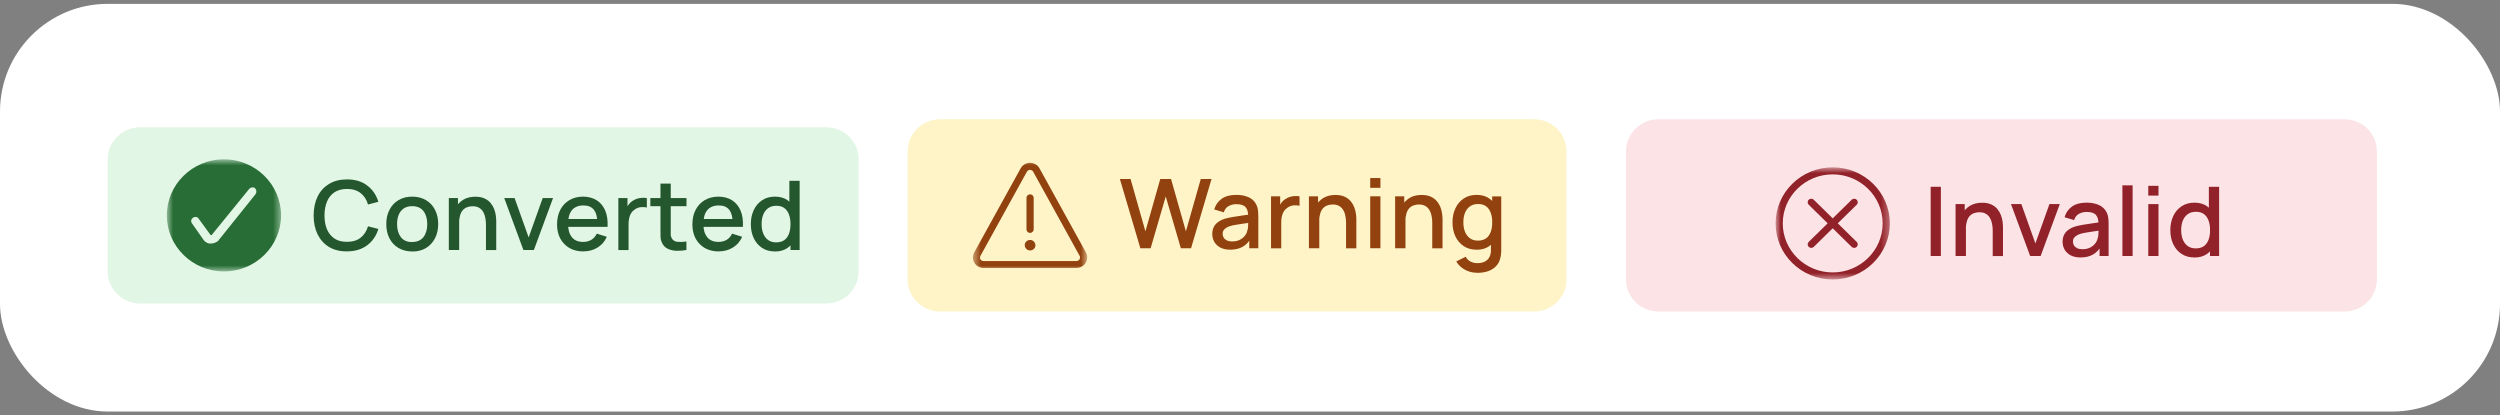 <?xml version="1.0" encoding="UTF-8"?> <svg xmlns="http://www.w3.org/2000/svg" width="325" height="54" viewBox="0 0 325 54" fill="none"><rect x="0" y="0" width="325" height="54" fill="#808080" stroke="none"/><rect y="0.5" width="325" height="53" rx="14" fill="white"></rect><g clip-path="url(#clip0_1_696)"><path d="M14 20.708C14 18.406 15.899 16.542 18.245 16.542H107.381C109.726 16.542 111.626 18.406 111.626 20.708V35.292C111.626 37.594 109.726 39.458 107.381 39.458H18.245C15.899 39.458 14 37.594 14 35.292V20.708Z" fill="#E2F6E5"></path><mask id="mask0_1_696" style="mask-type:luminance" maskUnits="userSpaceOnUse" x="21" y="20" width="16" height="16"><path d="M36.539 20.708H21.683V35.292H36.539V20.708Z" fill="white"></path></mask><g mask="url(#mask0_1_696)"><path d="M29.111 20.708C25.025 20.708 21.683 23.989 21.683 28C21.683 32.01 25.025 35.292 29.111 35.292C33.196 35.292 36.539 32.01 36.539 28C36.539 23.989 33.196 20.708 29.111 20.708ZM33.249 25.208L28.421 31.229C28.357 31.354 28.23 31.417 28.113 31.469C27.922 31.594 27.678 31.656 27.434 31.656H27.19C26.882 31.594 26.628 31.417 26.447 31.167L24.962 29.042C24.771 28.802 24.834 28.489 25.089 28.312C25.333 28.125 25.704 28.187 25.832 28.437L27.381 30.562H27.509L32.4 24.552C32.528 24.427 32.644 24.364 32.835 24.364C33.026 24.364 33.08 24.364 33.143 24.489C33.27 24.552 33.324 24.729 33.324 24.854C33.324 24.979 33.324 25.156 33.196 25.219H33.26L33.249 25.208Z" fill="#286D35"></path></g><path d="M100.717 32.688C100.081 32.688 99.518 32.531 99.051 32.219C98.584 31.906 98.234 31.479 97.98 30.948C97.725 30.406 97.608 29.802 97.608 29.125C97.608 28.448 97.735 27.844 97.99 27.302C98.245 26.76 98.606 26.344 99.073 26.031C99.539 25.719 100.102 25.562 100.749 25.562C101.396 25.562 101.948 25.719 102.383 26.031C102.829 26.344 103.169 26.76 103.391 27.302C103.625 27.844 103.731 28.448 103.731 29.125C103.731 29.802 103.614 30.406 103.391 30.948C103.158 31.49 102.829 31.917 102.383 32.229C101.938 32.542 101.386 32.698 100.728 32.698L100.717 32.688ZM100.898 31.51C101.333 31.51 101.694 31.406 101.969 31.208C102.245 31.01 102.447 30.719 102.574 30.365C102.702 30.01 102.765 29.594 102.765 29.125C102.765 28.656 102.702 28.25 102.564 27.885C102.436 27.531 102.235 27.25 101.969 27.052C101.704 26.854 101.365 26.75 100.94 26.75C100.494 26.75 100.134 26.854 99.847 27.073C99.561 27.281 99.348 27.573 99.21 27.927C99.073 28.281 99.009 28.688 99.009 29.125C99.009 29.562 99.073 29.979 99.21 30.333C99.348 30.688 99.561 30.979 99.837 31.188C100.112 31.396 100.473 31.51 100.898 31.51ZM102.765 32.5V27.646H102.617V23.5H103.954V32.5H102.765Z" fill="#24572D"></path><path d="M93.438 32.688C92.759 32.688 92.154 32.542 91.634 32.25C91.124 31.958 90.721 31.542 90.435 31.021C90.148 30.49 90.01 29.875 90.01 29.188C90.01 28.448 90.148 27.812 90.435 27.271C90.721 26.729 91.114 26.312 91.623 26.01C92.133 25.719 92.716 25.562 93.385 25.562C94.053 25.562 94.679 25.719 95.178 26.042C95.666 26.354 96.038 26.812 96.282 27.396C96.526 27.979 96.621 28.677 96.579 29.49H95.252V29.01C95.252 28.229 95.093 27.646 94.796 27.271C94.499 26.896 94.053 26.708 93.448 26.708C92.78 26.708 92.281 26.917 91.942 27.323C91.602 27.729 91.443 28.333 91.443 29.115C91.443 29.896 91.613 30.427 91.942 30.844C92.281 31.25 92.759 31.448 93.395 31.448C93.809 31.448 94.17 31.354 94.467 31.177C94.775 30.99 95.008 30.719 95.178 30.375L96.483 30.781C96.218 31.385 95.815 31.854 95.263 32.188C94.722 32.521 94.117 32.677 93.448 32.677L93.438 32.688ZM90.987 29.49V28.469H95.9V29.49H90.987Z" fill="#24572D"></path><path d="M89.246 32.5C88.811 32.583 88.387 32.614 87.973 32.604C87.559 32.594 87.188 32.51 86.859 32.364C86.53 32.219 86.286 31.989 86.116 31.677C85.967 31.396 85.882 31.114 85.872 30.823C85.872 30.531 85.861 30.198 85.861 29.833V23.864H87.198V29.771C87.198 30.042 87.198 30.281 87.198 30.479C87.198 30.677 87.251 30.844 87.336 30.989C87.485 31.25 87.729 31.396 88.058 31.437C88.397 31.469 88.79 31.458 89.236 31.396V32.5H89.246ZM84.545 26.802V25.75H89.246V26.802H84.545Z" fill="#24572D"></path><path d="M80.386 32.5V25.75H81.574V27.386L81.404 27.177C81.489 26.958 81.595 26.761 81.733 26.583C81.871 26.396 82.03 26.25 82.2 26.136C82.37 26.011 82.572 25.917 82.784 25.844C82.996 25.771 83.219 25.729 83.442 25.719C83.665 25.698 83.887 25.719 84.089 25.75V26.979C83.866 26.917 83.612 26.906 83.336 26.927C83.06 26.948 82.816 27.042 82.582 27.188C82.37 27.323 82.19 27.49 82.062 27.688C81.935 27.886 81.85 28.104 81.797 28.344C81.744 28.583 81.712 28.833 81.712 29.104V32.511H80.364L80.386 32.5Z" fill="#24572D"></path><path d="M75.844 32.688C75.165 32.688 74.56 32.542 74.04 32.25C73.531 31.958 73.127 31.542 72.841 31.021C72.554 30.49 72.416 29.875 72.416 29.188C72.416 28.448 72.554 27.812 72.841 27.271C73.127 26.729 73.52 26.312 74.029 26.01C74.539 25.719 75.122 25.562 75.791 25.562C76.459 25.562 77.085 25.719 77.584 26.042C78.072 26.354 78.444 26.812 78.688 27.396C78.932 27.979 79.027 28.677 78.985 29.49H77.659V29.01C77.659 28.229 77.499 27.646 77.202 27.271C76.905 26.896 76.459 26.708 75.855 26.708C75.186 26.708 74.687 26.917 74.348 27.323C74.008 27.74 73.849 28.333 73.849 29.115C73.849 29.896 74.019 30.427 74.348 30.844C74.687 31.25 75.165 31.448 75.802 31.448C76.215 31.448 76.576 31.354 76.873 31.177C77.181 30.99 77.414 30.719 77.584 30.375L78.889 30.781C78.624 31.385 78.221 31.854 77.669 32.188C77.128 32.521 76.523 32.677 75.855 32.677L75.844 32.688ZM73.393 29.49V28.469H78.306V29.49H73.393Z" fill="#24572D"></path><path d="M68.044 32.5L65.551 25.75H66.898L68.724 30.865L70.549 25.75H71.896L69.403 32.5H68.055H68.044Z" fill="#24572D"></path><path d="M63.174 32.5V29.177C63.174 28.917 63.153 28.646 63.099 28.375C63.057 28.094 62.972 27.833 62.845 27.604C62.718 27.365 62.548 27.177 62.314 27.031C62.091 26.886 61.794 26.813 61.434 26.813C61.2 26.813 60.967 26.854 60.754 26.927C60.542 27 60.351 27.125 60.192 27.292C60.033 27.458 59.905 27.688 59.821 27.969C59.736 28.25 59.683 28.583 59.683 28.99L58.855 28.688C58.855 28.073 58.972 27.531 59.205 27.073C59.438 26.604 59.778 26.24 60.213 25.969C60.648 25.708 61.179 25.573 61.794 25.573C62.272 25.573 62.664 25.646 62.993 25.802C63.312 25.948 63.577 26.146 63.779 26.396C63.98 26.636 64.139 26.906 64.246 27.188C64.352 27.479 64.426 27.761 64.458 28.031C64.49 28.302 64.511 28.552 64.511 28.761V32.511H63.163L63.174 32.5ZM58.346 32.5V25.75H59.534V27.698H59.693V32.5H58.346Z" fill="#24572D"></path><path d="M53.581 32.688C52.891 32.688 52.297 32.531 51.788 32.229C51.278 31.927 50.896 31.51 50.62 30.969C50.344 30.427 50.217 29.812 50.217 29.115C50.217 28.417 50.355 27.792 50.642 27.26C50.917 26.719 51.31 26.302 51.819 26.01C52.329 25.708 52.912 25.562 53.592 25.562C54.271 25.562 54.876 25.719 55.385 26.021C55.894 26.323 56.276 26.74 56.552 27.281C56.828 27.812 56.966 28.427 56.966 29.125C56.966 29.823 56.828 30.448 56.542 30.99C56.266 31.521 55.873 31.938 55.374 32.25C54.865 32.552 54.271 32.698 53.592 32.698L53.581 32.688ZM53.581 31.458C54.239 31.458 54.727 31.24 55.056 30.812C55.385 30.375 55.544 29.812 55.544 29.125C55.544 28.438 55.374 27.854 55.045 27.438C54.716 27.01 54.228 26.802 53.581 26.802C53.135 26.802 52.764 26.906 52.477 27.104C52.191 27.302 51.979 27.573 51.83 27.927C51.692 28.271 51.618 28.677 51.618 29.135C51.618 29.844 51.788 30.406 52.117 30.833C52.446 31.26 52.934 31.469 53.57 31.469L53.581 31.458Z" fill="#24572D"></path><path d="M45.113 32.688C44.2 32.688 43.415 32.49 42.768 32.104C42.12 31.708 41.632 31.156 41.282 30.458C40.943 29.75 40.773 28.938 40.773 28.011C40.773 27.083 40.943 26.261 41.282 25.563C41.622 24.854 42.12 24.313 42.768 23.917C43.415 23.521 44.19 23.323 45.113 23.323C46.174 23.323 47.044 23.583 47.734 24.115C48.434 24.636 48.912 25.344 49.188 26.229L47.84 26.583C47.66 25.958 47.341 25.458 46.885 25.104C46.429 24.75 45.845 24.563 45.113 24.563C44.466 24.563 43.924 24.708 43.489 24.99C43.054 25.281 42.725 25.677 42.513 26.198C42.301 26.719 42.184 27.313 42.184 28C42.184 28.688 42.29 29.292 42.502 29.802C42.725 30.323 43.054 30.719 43.479 31.011C43.914 31.302 44.455 31.438 45.113 31.438C45.834 31.438 46.429 31.261 46.885 30.896C47.341 30.531 47.66 30.042 47.84 29.417L49.188 29.771C48.912 30.656 48.434 31.365 47.734 31.886C47.044 32.406 46.163 32.677 45.113 32.677V32.688Z" fill="#24572D"></path><path d="M304.755 15.5H215.619C213.274 15.5 211.374 17.366 211.374 19.667V36.333C211.374 38.635 213.274 40.5 215.619 40.5H304.755C307.1 40.5 309 38.635 309 36.333V19.667C309 17.366 307.1 15.5 304.755 15.5Z" fill="#FCE4E6"></path><mask id="mask1_1_696" style="mask-type:luminance" maskUnits="userSpaceOnUse" x="230" y="21" width="16" height="16"><path d="M245.681 21.75H230.825V36.333H245.681V21.75Z" fill="white"></path></mask><g mask="url(#mask1_1_696)"><path fill-rule="evenodd" clip-rule="evenodd" d="M238.253 36.333C234.157 36.333 230.825 33.062 230.825 29.042C230.825 25.021 234.157 21.75 238.253 21.75C242.349 21.75 245.681 25.021 245.681 29.042C245.681 33.062 242.349 36.333 238.253 36.333ZM241.044 32.229C240.917 32.229 240.8 32.177 240.715 32.094L238.253 29.677L235.791 32.094C235.706 32.177 235.59 32.229 235.462 32.229C235.335 32.229 235.218 32.177 235.133 32.094C234.953 31.917 234.953 31.625 235.133 31.448L237.595 29.031L235.133 26.615C235.048 26.531 234.995 26.417 234.995 26.292C234.995 26.167 235.038 26.052 235.133 25.969C235.218 25.885 235.335 25.833 235.462 25.833C235.59 25.833 235.706 25.885 235.791 25.969L238.253 28.385L240.715 25.969C240.8 25.885 240.917 25.833 241.044 25.833C241.171 25.833 241.288 25.885 241.373 25.969C241.458 26.052 241.511 26.167 241.511 26.292C241.511 26.417 241.458 26.531 241.373 26.615L238.911 29.031L241.373 31.448C241.553 31.625 241.553 31.917 241.373 32.094C241.288 32.177 241.171 32.229 241.044 32.229ZM231.759 29.042C231.759 25.521 234.677 22.667 238.253 22.667C241.829 22.667 244.747 25.531 244.747 29.042C244.747 32.552 241.829 35.417 238.253 35.417C234.677 35.417 231.759 32.552 231.759 29.042Z" fill="#922229"></path></g><path d="M285.251 33.469C284.615 33.469 284.052 33.312 283.585 33C283.119 32.688 282.768 32.26 282.514 31.729C282.259 31.188 282.142 30.583 282.142 29.906C282.142 29.229 282.27 28.625 282.524 28.083C282.779 27.542 283.14 27.125 283.607 26.812C284.074 26.5 284.636 26.344 285.283 26.344C285.931 26.344 286.472 26.5 286.917 26.812C287.363 27.125 287.703 27.542 287.926 28.083C288.159 28.625 288.265 29.229 288.265 29.906C288.265 30.583 288.148 31.188 287.926 31.729C287.692 32.271 287.363 32.698 286.917 33.01C286.472 33.323 285.92 33.479 285.262 33.479L285.251 33.469ZM285.442 32.292C285.878 32.292 286.238 32.188 286.514 31.99C286.79 31.781 286.992 31.5 287.119 31.146C287.246 30.792 287.31 30.375 287.31 29.906C287.31 29.438 287.246 29.031 287.108 28.667C286.981 28.312 286.779 28.031 286.514 27.833C286.249 27.635 285.909 27.531 285.485 27.531C285.039 27.531 284.678 27.635 284.392 27.854C284.105 28.062 283.893 28.354 283.755 28.708C283.617 29.062 283.554 29.469 283.554 29.906C283.554 30.344 283.617 30.76 283.755 31.115C283.893 31.469 284.105 31.76 284.381 31.969C284.657 32.177 285.018 32.292 285.442 32.292ZM287.299 33.281V28.427H287.151V24.281H288.488V33.281H287.299Z" fill="#922229"></path><path d="M279.277 25.427V24.156H280.604V25.427H279.277ZM279.277 33.281V26.531H280.604V33.281H279.277Z" fill="#922229"></path><path d="M275.913 33.281V24.094H277.24V33.281H275.913Z" fill="#922229"></path><path d="M270.47 33.469C269.96 33.469 269.536 33.375 269.186 33.198C268.846 33.01 268.581 32.76 268.4 32.458C268.231 32.146 268.135 31.812 268.135 31.448C268.135 31.104 268.199 30.802 268.315 30.552C268.443 30.292 268.623 30.073 268.867 29.896C269.111 29.708 269.408 29.562 269.759 29.448C270.066 29.365 270.406 29.281 270.799 29.219C271.181 29.156 271.594 29.094 272.019 29.031C272.443 28.969 272.868 28.917 273.292 28.854L272.804 29.115C272.804 28.583 272.698 28.198 272.465 27.938C272.231 27.677 271.828 27.552 271.255 27.552C270.894 27.552 270.565 27.635 270.257 27.802C269.96 27.969 269.748 28.24 269.631 28.615L268.39 28.24C268.56 27.656 268.878 27.198 269.355 26.854C269.833 26.51 270.47 26.344 271.265 26.344C271.881 26.344 272.412 26.448 272.868 26.656C273.324 26.865 273.664 27.188 273.876 27.635C273.982 27.854 274.056 28.094 274.078 28.333C274.099 28.573 274.12 28.844 274.12 29.125V33.281H272.942V31.74L273.176 31.938C272.889 32.458 272.528 32.844 272.083 33.094C271.647 33.344 271.106 33.469 270.47 33.469ZM270.714 32.396C271.096 32.396 271.414 32.333 271.69 32.198C271.966 32.062 272.178 31.896 272.348 31.688C272.518 31.479 272.624 31.271 272.677 31.052C272.751 30.854 272.794 30.625 272.794 30.375C272.804 30.125 272.815 29.927 272.815 29.771L273.25 29.927C272.825 29.99 272.443 30.042 272.104 30.094C271.764 30.146 271.446 30.198 271.17 30.24C270.894 30.281 270.65 30.344 270.427 30.406C270.247 30.469 270.077 30.542 269.939 30.635C269.801 30.719 269.684 30.833 269.599 30.958C269.515 31.083 269.483 31.24 269.483 31.417C269.483 31.594 269.525 31.75 269.621 31.906C269.706 32.052 269.844 32.167 270.024 32.26C270.204 32.354 270.438 32.396 270.724 32.396H270.714Z" fill="#922229"></path><path d="M263.922 33.281L261.429 26.531H262.776L264.601 31.646L266.427 26.531H267.774L265.281 33.281H263.933H263.922Z" fill="#922229"></path><path d="M259.052 33.281V29.958C259.052 29.698 259.03 29.427 258.977 29.156C258.935 28.875 258.85 28.615 258.723 28.386C258.595 28.146 258.426 27.958 258.192 27.813C257.969 27.667 257.672 27.594 257.311 27.594C257.078 27.594 256.844 27.636 256.632 27.708C256.42 27.781 256.229 27.906 256.07 28.073C255.911 28.24 255.783 28.469 255.698 28.75C255.613 29.031 255.56 29.365 255.56 29.771L254.733 29.469C254.733 28.854 254.849 28.313 255.083 27.854C255.316 27.386 255.656 27.021 256.091 26.75C256.526 26.49 257.057 26.354 257.672 26.354C258.15 26.354 258.542 26.427 258.871 26.583C259.2 26.74 259.455 26.927 259.656 27.177C259.858 27.417 260.017 27.688 260.123 27.969C260.23 28.261 260.304 28.542 260.336 28.813C260.367 29.083 260.389 29.333 260.389 29.542V33.292H259.041L259.052 33.281ZM254.223 33.281V26.531H255.412V28.479H255.571V33.281H254.223Z" fill="#922229"></path><path d="M250.987 33.281V24.281H252.313V33.281H250.987Z" fill="#922229"></path><path d="M199.404 15.5H122.237C119.893 15.5 117.993 17.366 117.993 19.667V36.333C117.993 38.635 119.893 40.5 122.237 40.5H199.404C201.749 40.5 203.649 38.635 203.649 36.333V19.667C203.649 17.366 201.749 15.5 199.404 15.5Z" fill="#FEF4C7"></path><mask id="mask2_1_696" style="mask-type:luminance" maskUnits="userSpaceOnUse" x="126" y="20" width="16" height="16"><path d="M141.338 20.708H126.482V35.292H141.338V20.708Z" fill="white"></path></mask><g mask="url(#mask2_1_696)"><path fill-rule="evenodd" clip-rule="evenodd" d="M127.204 34.666C127.405 34.781 127.639 34.833 127.872 34.833H139.948C140.712 34.833 141.338 34.219 141.338 33.469C141.338 33.239 141.274 33.01 141.168 32.812L135.13 21.875C134.95 21.552 134.653 21.323 134.292 21.219C134.165 21.187 134.037 21.166 133.91 21.166C133.677 21.166 133.443 21.229 133.242 21.333C133.008 21.458 132.828 21.646 132.69 21.875L126.652 32.812C126.28 33.469 126.524 34.302 127.193 34.666H127.204ZM133.836 32.552C133.836 32.552 133.889 32.552 133.91 32.552C133.942 32.552 133.963 32.552 133.995 32.552C134.313 32.521 134.568 32.271 134.6 31.958C134.6 31.937 134.6 31.906 134.6 31.875C134.6 31.844 134.6 31.823 134.6 31.791C134.557 31.479 134.313 31.229 133.995 31.198C133.963 31.198 133.942 31.198 133.91 31.198C133.878 31.198 133.857 31.198 133.825 31.198C133.507 31.229 133.252 31.479 133.22 31.791C133.22 31.823 133.22 31.844 133.22 31.875C133.22 31.906 133.22 31.927 133.22 31.958C133.263 32.271 133.507 32.521 133.825 32.552H133.836ZM133.91 30.281C133.655 30.281 133.443 30.073 133.443 29.823V25.719C133.443 25.469 133.655 25.26 133.91 25.26C134.165 25.26 134.377 25.469 134.377 25.719V29.823C134.377 30.073 134.165 30.281 133.91 30.281ZM133.687 22.135C133.761 22.094 133.836 22.083 133.91 22.083C133.952 22.083 133.995 22.083 134.037 22.104C134.154 22.135 134.26 22.219 134.313 22.323L140.351 33.26C140.394 33.323 140.404 33.406 140.404 33.479C140.404 33.729 140.192 33.937 139.937 33.937H127.861C127.787 33.937 127.702 33.916 127.639 33.885C127.533 33.823 127.448 33.729 127.416 33.614C127.384 33.5 127.395 33.375 127.458 33.26L133.496 22.323C133.539 22.25 133.602 22.187 133.677 22.146L133.687 22.135Z" fill="#92420E"></path></g><path d="M192.04 35.458C191.669 35.458 191.308 35.406 190.968 35.292C190.629 35.177 190.31 35.01 190.024 34.792C189.737 34.573 189.504 34.302 189.313 33.989L190.544 33.375C190.692 33.667 190.905 33.875 191.18 34.01C191.456 34.146 191.743 34.208 192.051 34.208C192.433 34.208 192.751 34.146 193.016 34.01C193.281 33.885 193.483 33.687 193.621 33.427C193.759 33.167 193.833 32.844 193.823 32.448V30.562H193.982V25.531H195.16V32.458C195.16 32.635 195.16 32.812 195.138 32.969C195.128 33.135 195.107 33.292 195.064 33.458C194.969 33.917 194.778 34.292 194.502 34.583C194.226 34.875 193.886 35.104 193.462 35.25C193.037 35.396 192.56 35.469 192.029 35.469L192.04 35.458ZM191.934 32.458C191.297 32.458 190.735 32.302 190.268 31.989C189.801 31.677 189.451 31.25 189.196 30.719C188.941 30.177 188.825 29.573 188.825 28.896C188.825 28.219 188.952 27.614 189.207 27.073C189.461 26.531 189.822 26.114 190.289 25.802C190.756 25.489 191.318 25.333 191.966 25.333C192.613 25.333 193.165 25.489 193.6 25.802C194.046 26.114 194.385 26.531 194.608 27.073C194.841 27.614 194.947 28.219 194.947 28.896C194.947 29.573 194.831 30.177 194.608 30.719C194.385 31.26 194.046 31.687 193.6 32C193.154 32.312 192.602 32.469 191.944 32.469L191.934 32.458ZM192.125 31.281C192.56 31.281 192.921 31.177 193.197 30.979C193.472 30.781 193.674 30.489 193.801 30.135C193.929 29.781 193.992 29.364 193.992 28.896C193.992 28.427 193.929 28.021 193.791 27.656C193.663 27.302 193.462 27.021 193.197 26.823C192.931 26.625 192.592 26.521 192.167 26.521C191.722 26.521 191.361 26.625 191.074 26.844C190.788 27.052 190.576 27.344 190.438 27.698C190.3 28.052 190.236 28.458 190.236 28.896C190.236 29.333 190.3 29.75 190.438 30.104C190.576 30.458 190.788 30.75 191.064 30.958C191.34 31.167 191.7 31.281 192.125 31.281Z" fill="#92420E"></path><path d="M186.193 32.271V28.948C186.193 28.688 186.172 28.417 186.119 28.146C186.076 27.865 185.991 27.604 185.864 27.375C185.737 27.135 185.567 26.948 185.333 26.802C185.111 26.656 184.813 26.583 184.453 26.583C184.219 26.583 183.986 26.625 183.774 26.698C183.561 26.771 183.37 26.896 183.211 27.062C183.052 27.229 182.925 27.458 182.84 27.74C182.755 28.021 182.702 28.354 182.702 28.76L181.874 28.458C181.874 27.844 181.991 27.302 182.224 26.844C182.458 26.375 182.797 26.01 183.232 25.74C183.667 25.469 184.198 25.344 184.813 25.344C185.291 25.344 185.684 25.417 186.013 25.573C186.331 25.719 186.596 25.917 186.798 26.167C186.999 26.406 187.159 26.677 187.265 26.958C187.371 27.25 187.445 27.531 187.477 27.802C187.509 28.073 187.53 28.323 187.53 28.531V32.281H186.182L186.193 32.271ZM181.365 32.271V25.521H182.553V27.469H182.712V32.271H181.365Z" fill="#92420E"></path><path d="M178.128 24.417V23.146H179.455V24.417H178.128ZM178.128 32.271V25.521H179.455V32.271H178.128Z" fill="#92420E"></path><path d="M174.987 32.271V28.948C174.987 28.688 174.966 28.417 174.913 28.146C174.871 27.865 174.786 27.604 174.658 27.375C174.531 27.135 174.361 26.948 174.128 26.802C173.905 26.656 173.608 26.583 173.247 26.583C173.013 26.583 172.78 26.625 172.568 26.698C172.356 26.771 172.165 26.896 172.005 27.062C171.846 27.229 171.719 27.458 171.634 27.74C171.549 28.021 171.496 28.354 171.496 28.76L170.668 28.458C170.668 27.844 170.785 27.302 171.019 26.844C171.252 26.375 171.592 26.01 172.027 25.74C172.462 25.479 172.992 25.344 173.608 25.344C174.085 25.344 174.478 25.417 174.807 25.573C175.136 25.729 175.39 25.917 175.592 26.167C175.794 26.406 175.953 26.677 176.059 26.958C176.165 27.25 176.239 27.531 176.271 27.802C176.314 28.073 176.324 28.323 176.324 28.531V32.281H174.977L174.987 32.271ZM170.159 32.271V25.521H171.347V27.469H171.507V32.271H170.159Z" fill="#92420E"></path><path d="M165.235 32.271V25.521H166.424V27.156L166.254 26.948C166.339 26.729 166.445 26.531 166.583 26.354C166.721 26.167 166.88 26.021 167.05 25.906C167.22 25.781 167.421 25.688 167.633 25.615C167.846 25.542 168.069 25.5 168.291 25.49C168.514 25.469 168.737 25.49 168.939 25.521V26.75C168.716 26.688 168.461 26.677 168.185 26.698C167.909 26.719 167.665 26.812 167.432 26.958C167.22 27.094 167.039 27.26 166.912 27.458C166.785 27.656 166.7 27.875 166.647 28.115C166.594 28.354 166.562 28.604 166.562 28.875V32.281H165.214L165.235 32.271Z" fill="#92420E"></path><path d="M159.929 32.458C159.42 32.458 158.996 32.364 158.645 32.187C158.306 32 158.041 31.75 157.86 31.448C157.69 31.135 157.595 30.802 157.595 30.437C157.595 30.094 157.659 29.792 157.775 29.542C157.892 29.292 158.083 29.062 158.327 28.885C158.571 28.698 158.868 28.552 159.219 28.437C159.526 28.354 159.866 28.271 160.258 28.208C160.651 28.146 161.054 28.083 161.479 28.021C161.903 27.958 162.328 27.906 162.752 27.844L162.264 28.104C162.264 27.573 162.158 27.187 161.924 26.927C161.691 26.667 161.288 26.542 160.715 26.542C160.354 26.542 160.025 26.625 159.717 26.792C159.42 26.958 159.208 27.229 159.091 27.604L157.85 27.229C158.019 26.646 158.338 26.187 158.815 25.844C159.293 25.5 159.929 25.333 160.725 25.333C161.341 25.333 161.871 25.437 162.328 25.646C162.784 25.854 163.124 26.177 163.336 26.625C163.442 26.844 163.516 27.083 163.537 27.323C163.559 27.573 163.58 27.833 163.58 28.114V32.271H162.402V30.729L162.635 30.927C162.349 31.448 161.988 31.833 161.542 32.083C161.107 32.333 160.566 32.458 159.929 32.458ZM160.174 31.385C160.556 31.385 160.874 31.323 161.15 31.187C161.426 31.052 161.638 30.885 161.808 30.677C161.978 30.469 162.084 30.26 162.137 30.042C162.211 29.844 162.253 29.614 162.253 29.364C162.264 29.114 162.275 28.917 162.275 28.76L162.71 28.917C162.285 28.979 161.903 29.031 161.564 29.083C161.224 29.135 160.906 29.187 160.63 29.229C160.354 29.271 160.11 29.333 159.887 29.396C159.707 29.458 159.537 29.531 159.399 29.625C159.261 29.708 159.144 29.823 159.059 29.948C158.974 30.073 158.943 30.229 158.943 30.406C158.943 30.583 158.985 30.739 159.081 30.896C159.165 31.042 159.303 31.156 159.484 31.25C159.664 31.333 159.898 31.385 160.184 31.385H160.174Z" fill="#92420E"></path><path d="M148.246 32.271L145.583 23.271H146.973L148.904 30.073L150.835 23.271H152.236L154.167 30.073L156.099 23.271H157.499L154.836 32.271H153.51L151.546 25.542L149.583 32.271H148.257H148.246Z" fill="#92420E"></path></g><defs><clipPath id="clip0_1_696"><rect width="295" height="25" fill="white" transform="translate(14 15.5)"></rect></clipPath></defs></svg> 